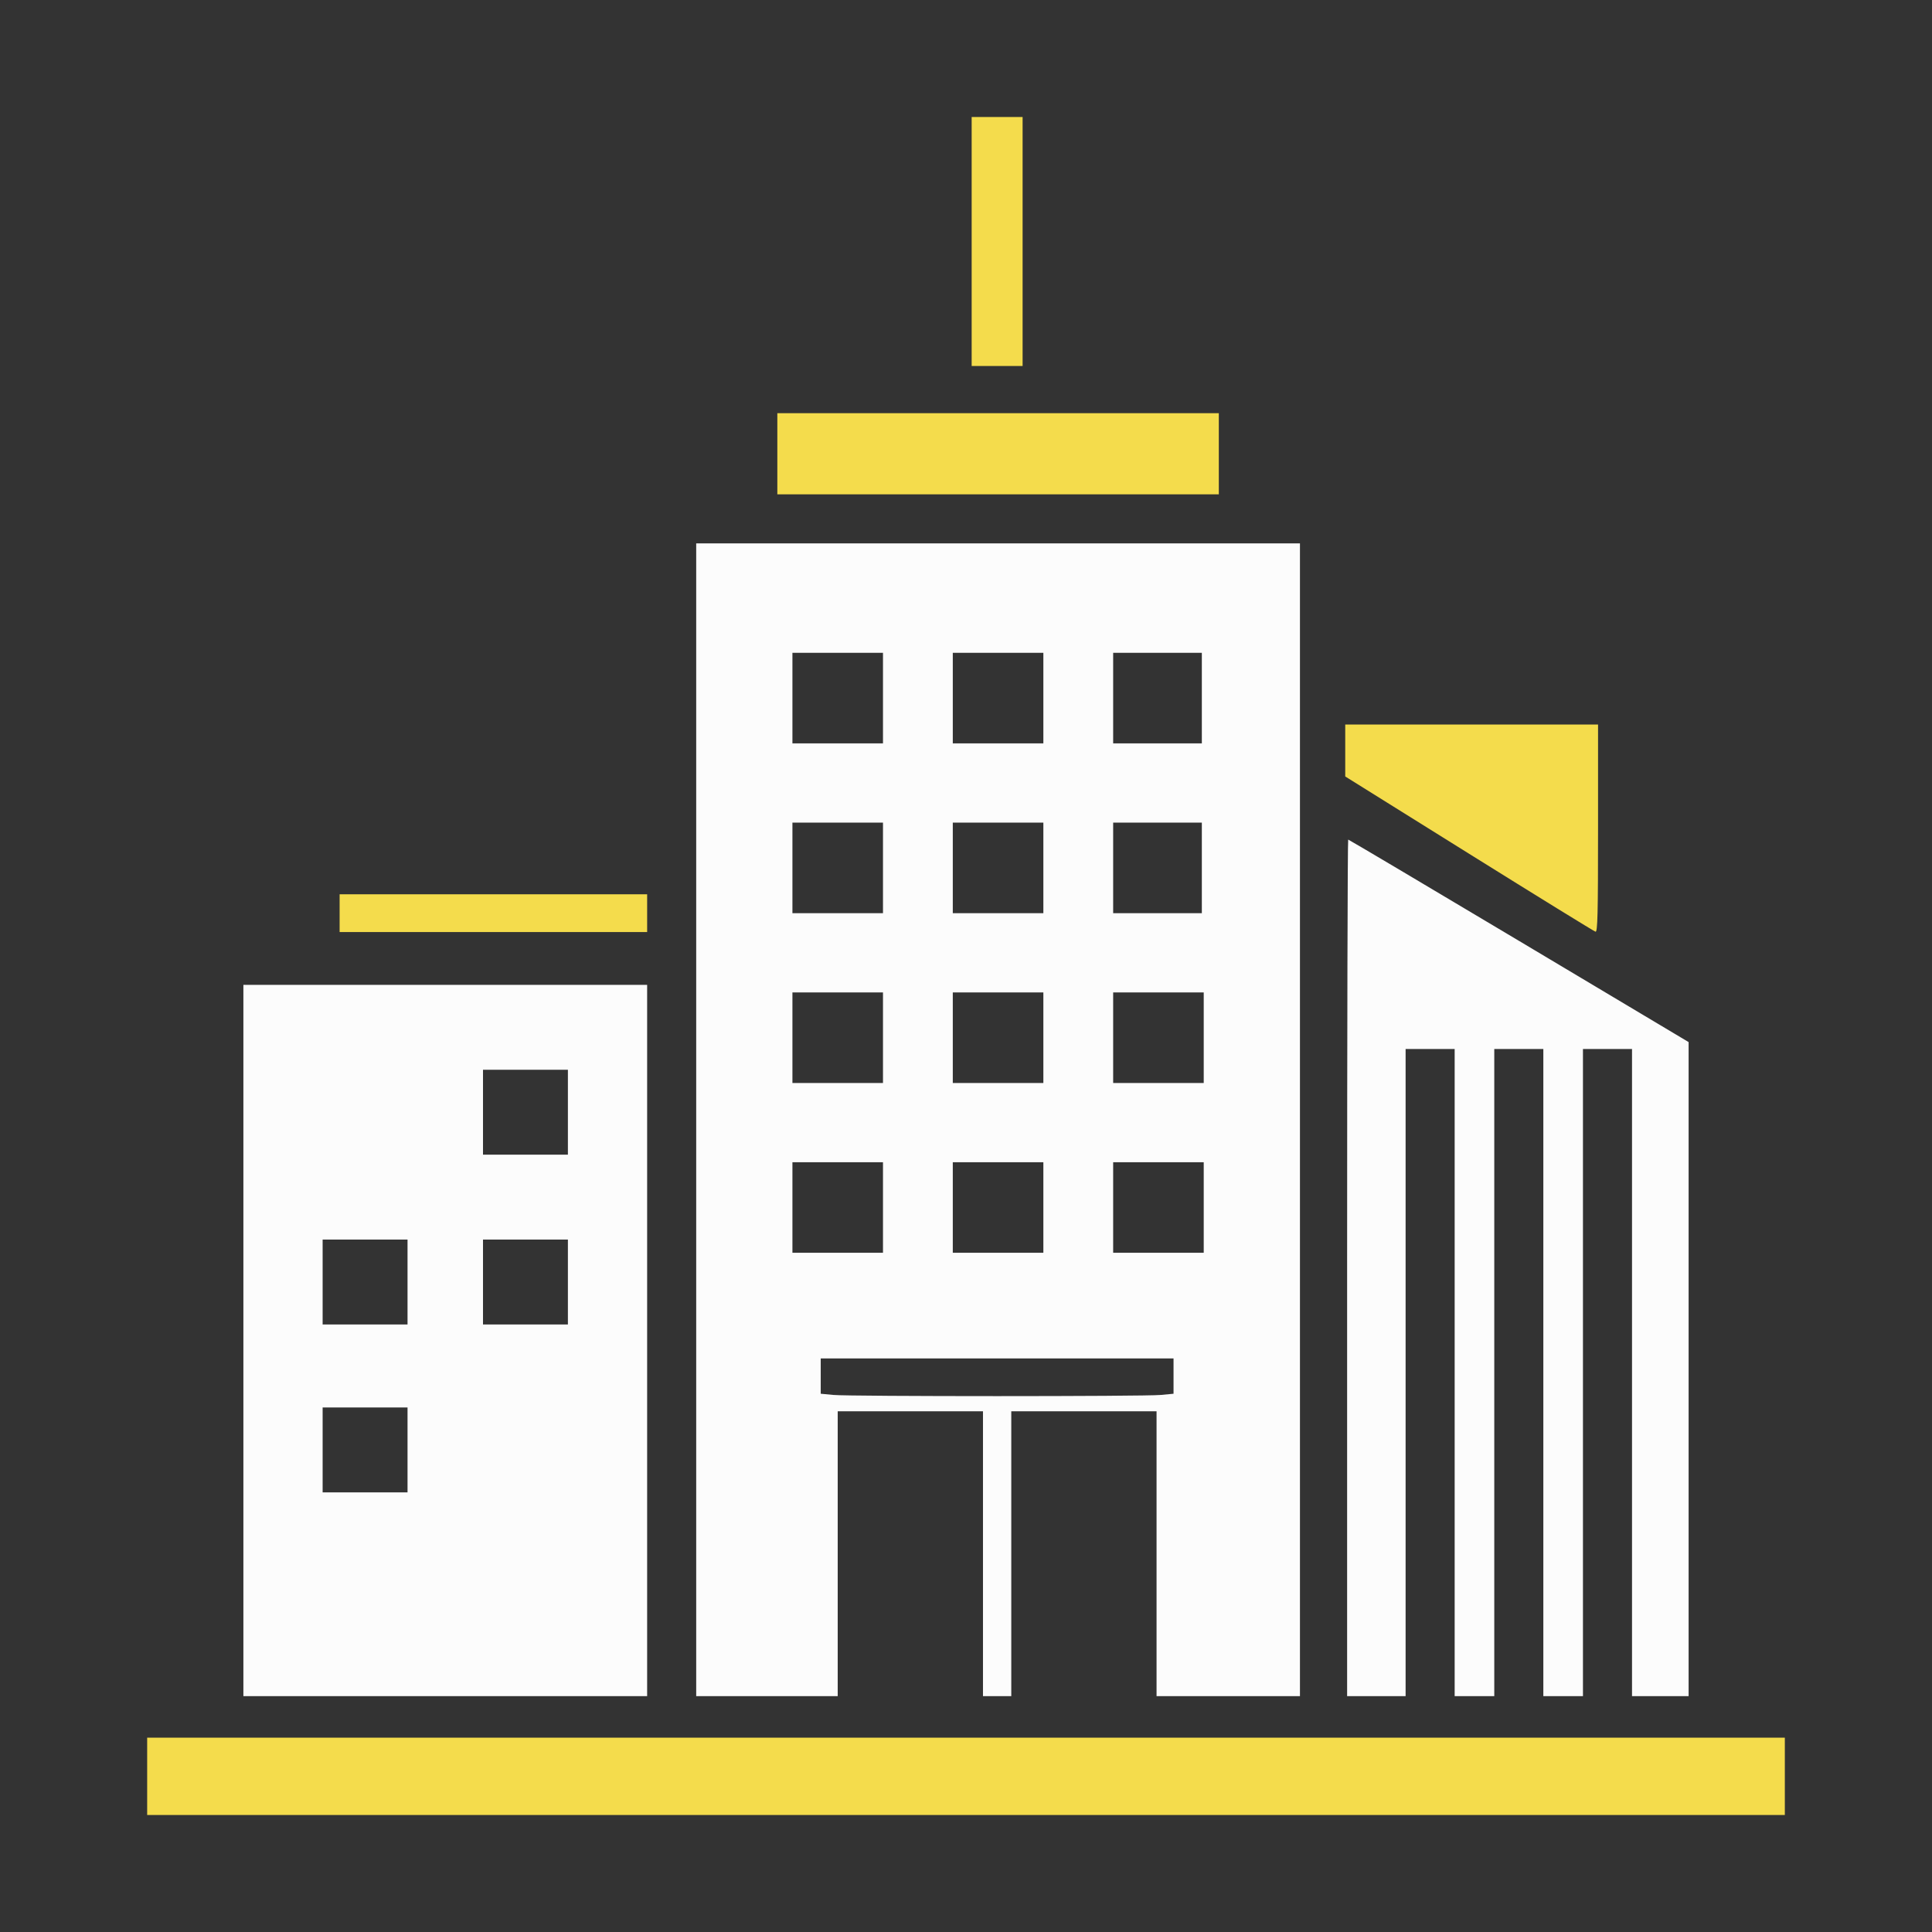 <svg id="svg" version="1.1" xmlns="http://www.w3.org/2000/svg" xmlns:xlink="http://www.w3.org/1999/xlink" width="400" height="400" viewBox="0, 0, 400,400"><rect x="0" y="0" width="400" height="400" fill="#333333" stroke="none"/><g id="svgg"><path id="path0" d="M144.141 231.836 L 144.141 351.172 158.789 351.172 L 173.438 351.172 173.438 321.680 L 173.438 292.188 188.477 292.188 L 203.516 292.188 203.516 321.680 L 203.516 351.172 206.445 351.172 L 209.375 351.172 209.375 321.680 L 209.375 292.188 224.414 292.188 L 239.453 292.188 239.453 321.680 L 239.453 351.172 254.297 351.172 L 269.141 351.172 269.141 231.836 L 269.141 112.500 206.641 112.500 L 144.141 112.500 144.141 231.836 M182.813 144.531 L 182.813 153.906 173.438 153.906 L 164.063 153.906 164.063 144.531 L 164.063 135.156 173.438 135.156 L 182.813 135.156 182.813 144.531 M216.016 144.531 L 216.016 153.906 206.641 153.906 L 197.266 153.906 197.266 144.531 L 197.266 135.156 206.641 135.156 L 216.016 135.156 216.016 144.531 M248.828 144.531 L 248.828 153.906 239.648 153.906 L 230.469 153.906 230.469 144.531 L 230.469 135.156 239.648 135.156 L 248.828 135.156 248.828 144.531 M182.813 179.688 L 182.813 189.063 173.438 189.063 L 164.063 189.063 164.063 179.688 L 164.063 170.313 173.438 170.313 L 182.813 170.313 182.813 179.688 M216.016 179.688 L 216.016 189.063 206.641 189.063 L 197.266 189.063 197.266 179.688 L 197.266 170.313 206.641 170.313 L 216.016 170.313 216.016 179.688 M248.828 179.688 L 248.828 189.063 239.648 189.063 L 230.469 189.063 230.469 179.688 L 230.469 170.313 239.648 170.313 L 248.828 170.313 248.828 179.688 M278.906 262.500 L 278.906 351.172 284.961 351.172 L 291.016 351.172 291.016 284.180 L 291.016 217.188 296.094 217.188 L 301.172 217.188 301.172 284.180 L 301.172 351.172 305.273 351.172 L 309.375 351.172 309.375 284.180 L 309.375 217.188 314.453 217.188 L 319.531 217.188 319.531 284.180 L 319.531 351.172 323.633 351.172 L 327.734 351.172 327.734 284.180 L 327.734 217.188 332.813 217.188 L 337.891 217.188 337.891 284.180 L 337.891 351.172 343.750 351.172 L 349.609 351.172 349.609 283.462 L 349.609 215.752 314.480 194.790 C 295.159 183.261,279.250 173.828,279.128 173.828 C 279.006 173.828,278.906 213.730,278.906 262.500 M50.391 277.539 L 50.391 351.172 92.188 351.172 L 133.984 351.172 133.984 277.539 L 133.984 203.906 92.188 203.906 L 50.391 203.906 50.391 277.539 M182.813 214.844 L 182.813 224.219 173.438 224.219 L 164.063 224.219 164.063 214.844 L 164.063 205.469 173.438 205.469 L 182.813 205.469 182.813 214.844 M216.016 214.844 L 216.016 224.219 206.641 224.219 L 197.266 224.219 197.266 214.844 L 197.266 205.469 206.641 205.469 L 216.016 205.469 216.016 214.844 M249.219 214.844 L 249.219 224.219 239.844 224.219 L 230.469 224.219 230.469 214.844 L 230.469 205.469 239.844 205.469 L 249.219 205.469 249.219 214.844 M117.578 230.273 L 117.578 239.063 108.789 239.063 L 100.000 239.063 100.000 230.273 L 100.000 221.484 108.789 221.484 L 117.578 221.484 117.578 230.273 M182.813 250.000 L 182.813 259.375 173.438 259.375 L 164.063 259.375 164.063 250.000 L 164.063 240.625 173.438 240.625 L 182.813 240.625 182.813 250.000 M216.016 250.000 L 216.016 259.375 206.641 259.375 L 197.266 259.375 197.266 250.000 L 197.266 240.625 206.641 240.625 L 216.016 240.625 216.016 250.000 M249.219 250.000 L 249.219 259.375 239.844 259.375 L 230.469 259.375 230.469 250.000 L 230.469 240.625 239.844 240.625 L 249.219 240.625 249.219 250.000 M84.375 265.430 L 84.375 274.219 75.586 274.219 L 66.797 274.219 66.797 265.430 L 66.797 256.641 75.586 256.641 L 84.375 256.641 84.375 265.430 M117.578 265.430 L 117.578 274.219 108.789 274.219 L 100.000 274.219 100.000 265.430 L 100.000 256.641 108.789 256.641 L 117.578 256.641 117.578 265.430 M242.969 284.904 L 242.969 288.559 240.332 288.808 C 236.894 289.133,175.997 289.133,172.559 288.808 L 169.922 288.559 169.922 284.904 L 169.922 281.250 206.445 281.250 L 242.969 281.250 242.969 284.904 M84.375 300.195 L 84.375 308.984 75.586 308.984 L 66.797 308.984 66.797 300.195 L 66.797 291.406 75.586 291.406 L 84.375 291.406 84.375 300.195 " stroke="none" fill="#fcfcfc" fill-rule="evenodd"></path><path id="path1" d="M201.172 50.000 L 201.172 75.781 206.445 75.781 L 211.719 75.781 211.719 50.000 L 211.719 24.219 206.445 24.219 L 201.172 24.219 201.172 50.000 M160.938 93.945 L 160.938 102.344 206.641 102.344 L 252.344 102.344 252.344 93.945 L 252.344 85.547 206.641 85.547 L 160.938 85.547 160.938 93.945 M278.516 155.380 L 278.516 160.760 304.168 176.767 C 318.277 185.570,330.054 192.830,330.340 192.900 C 330.767 193.004,330.859 189.218,330.859 171.513 L 330.859 150.000 304.688 150.000 L 278.516 150.000 278.516 155.380 M70.313 189.063 L 70.313 192.969 102.148 192.969 L 133.984 192.969 133.984 189.063 L 133.984 185.156 102.148 185.156 L 70.313 185.156 70.313 189.063 M30.469 367.773 L 30.469 375.781 200.000 375.781 L 369.531 375.781 369.531 367.773 L 369.531 359.766 200.000 359.766 L 30.469 359.766 30.469 367.773 " stroke="none" fill="#f4dc4c" fill-rule="evenodd"></path><path id="path2" d="" stroke="none" fill="#f8ec100" fill-rule="evenodd"></path><path id="path3" d="" stroke="none" fill="#f8ec100" fill-rule="evenodd"></path><path id="path4" d="" stroke="none" fill="#f8ec100" fill-rule="evenodd"></path></g></svg>